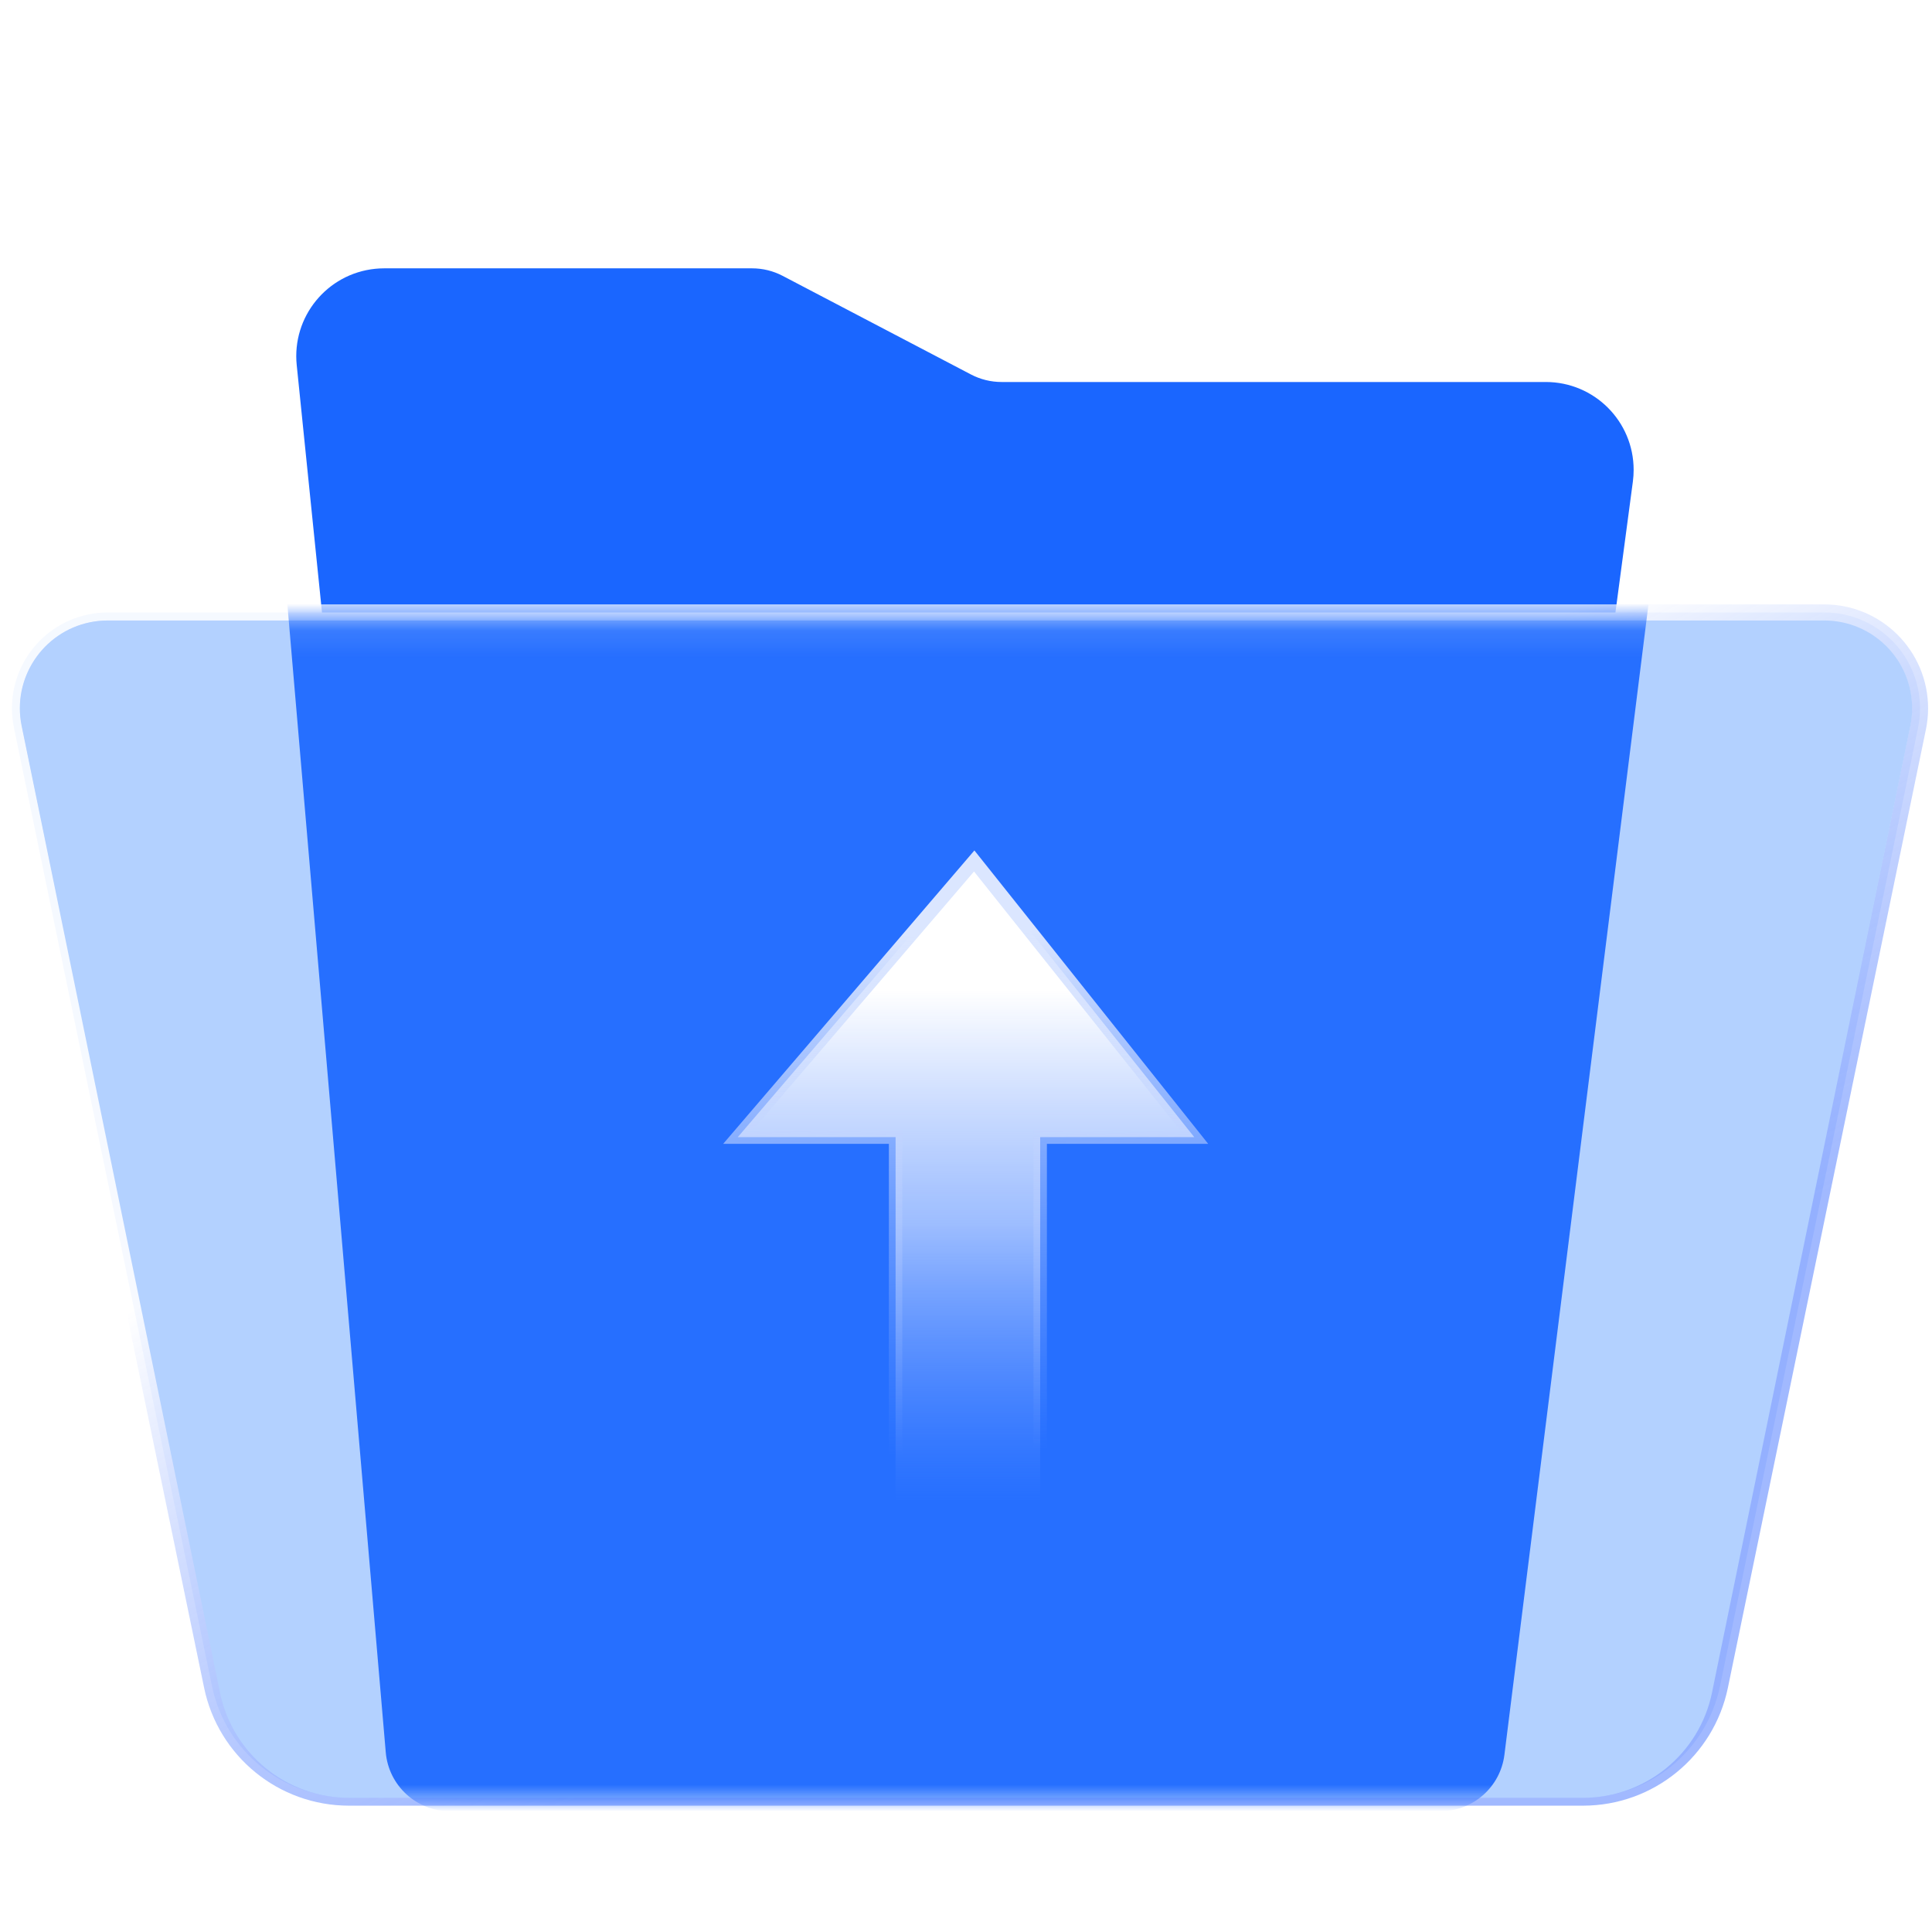 <?xml version="1.0" encoding="UTF-8"?>
<svg width="72px" height="72px" viewBox="0 0 72 72" version="1.1" xmlns="http://www.w3.org/2000/svg" xmlns:xlink="http://www.w3.org/1999/xlink">
    <title>切片</title>
    <defs>
        <linearGradient x1="44.419%" y1="73.334%" x2="24.996%" y2="28.032%" id="linearGradient-1">
            <stop stop-color="#E4EDFF" offset="0%"></stop>
            <stop stop-color="#DCE8FF" offset="100%"></stop>
        </linearGradient>
        <linearGradient x1="40.037%" y1="32.517%" x2="69.307%" y2="68.9%" id="linearGradient-2">
            <stop stop-color="#FFFFFF" stop-opacity="0.726" offset="0%"></stop>
            <stop stop-color="#4877FF" stop-opacity="0.514" offset="100%"></stop>
        </linearGradient>
        <path d="M58.991,57 L13.009,57 C10.677,57 8.667,55.36 8.198,53.076 L0.807,17.056 C0.443,15.284 1.585,13.554 3.356,13.19 C3.573,13.146 3.793,13.124 4.014,13.124 L67.986,13.124 C69.794,13.124 71.26,14.589 71.26,16.398 C71.26,16.619 71.238,16.839 71.193,17.056 L63.802,53.076 C63.333,55.36 61.323,57 58.991,57 Z" id="path-3"></path>
        <filter x="-20.0%" y="-19.4%" width="139.8%" height="138.8%" filterUnits="objectBoundingBox" id="filter-5">
            <feGaussianBlur stdDeviation="3.6" in="SourceGraphic"></feGaussianBlur>
        </filter>
        <linearGradient x1="100%" y1="10.13%" x2="20.212%" y2="10.13%" id="linearGradient-6">
            <stop stop-color="#86AAFF" stop-opacity="0" offset="0%"></stop>
            <stop stop-color="#D7E3FF" stop-opacity="0.674" offset="54.286%"></stop>
            <stop stop-color="#FFFFFF" offset="100%"></stop>
            <stop stop-color="#FFFFFF" offset="100%"></stop>
        </linearGradient>
        <linearGradient x1="11.424%" y1="55.675%" x2="92.526%" y2="53.336%" id="linearGradient-7">
            <stop stop-color="#DBE6FF" offset="0%"></stop>
            <stop stop-color="#98B7FF" stop-opacity="0" offset="100%"></stop>
        </linearGradient>
    </defs>
    <g id="识别页" stroke="none" stroke-width="1" fill="none" fill-rule="evenodd">
        <g id="文字识别-上传前" transform="translate(-923, -367)">
            <g id="product/pic_banner" transform="translate(0, 62)">
                <g id="编组" transform="translate(560, 128)">
                    <g id="上传文件" transform="translate(0, 52)">
                        <g id="Restultimg-结果插图/completed/Nodata" transform="translate(363, 125)">
                            <rect id="矩形" x="0" y="0" width="72" height="72"></rect>
                            <g id="folder" transform="translate(0, 10)">
                                <path d="M53.14,50.054 L17.971,50.054 C16.74,50.054 15.709,49.122 15.584,47.898 L11.058,3.607 C10.874,1.808 12.184,0.201 13.983,0.017 C14.093,0.006 14.204,1.79677447e-15 14.315,0 L28.028,0 C28.424,2.59165504e-15 28.815,0.096 29.167,0.28 L36.186,3.956 C36.538,4.14 36.929,4.236 37.325,4.236 L57.607,4.236 C59.416,4.236 60.881,5.702 60.881,7.51 C60.881,7.655 60.872,7.799 60.853,7.942 L55.519,47.971 C55.36,49.163 54.343,50.054 53.14,50.054 Z" id="路径" fill="#1A66FF"></path>
                                <path d="M67.98,12.824 C68.967,12.824 69.861,13.224 70.507,13.87 C71.154,14.517 71.554,15.411 71.554,16.398 C71.554,16.641 71.529,16.883 71.48,17.121 L71.48,17.121 L64.1,52.836 C63.85,54.046 63.192,55.085 62.287,55.822 C61.383,56.558 60.232,56.992 58.996,56.992 L58.996,56.992 L13.004,56.992 C11.768,56.992 10.617,56.558 9.713,55.822 C8.808,55.085 8.15,54.046 7.9,52.836 L7.9,52.836 L0.52,17.121 C0.32,16.154 0.531,15.198 1.033,14.434 C1.536,13.67 2.33,13.097 3.296,12.898 C3.534,12.848 3.777,12.824 4.02,12.824 L4.02,12.824 Z" id="路径" stroke="url(#linearGradient-2)" stroke-width="0.6" fill="url(#linearGradient-1)"></path>
                                <mask id="mask-4" fill="white">
                                    <use xlink:href="#path-3"></use>
                                </mask>
                                <use id="蒙版" fill="#B3D1FF" xlink:href="#path-3"></use>
                                <path d="M53.684,57.498 L16.768,57.498 C15.522,57.498 14.483,56.545 14.376,55.303 L10.094,5.345 C9.94,3.543 11.275,1.957 13.077,1.803 C13.17,1.795 13.263,1.791 13.356,1.791 L26.328,1.791 C26.66,1.791 26.989,1.858 27.295,1.989 L36.258,5.828 C36.564,5.959 36.893,6.027 37.225,6.027 L58.537,6.027 C60.345,6.027 61.811,7.493 61.811,9.301 C61.811,9.437 61.803,9.573 61.786,9.708 L56.065,55.396 C55.915,56.597 54.894,57.498 53.684,57.498 Z" id="路径" fill="#1A66FF" opacity="0.954" filter="url(#filter-5)" mask="url(#mask-4)"></path>
                                <polygon id="形状备份" stroke="url(#linearGradient-7)" stroke-width="0.5" fill="url(#linearGradient-6)" mask="url(#mask-4)" transform="translate(36, 34.011) rotate(-270) translate(-36, -34.011) " points="34.367 25.504 24.075 33.705 34.367 42.517 34.367 36.635 47.925 36.635 47.925 31.246 34.367 31.246"></polygon>
                            </g>
                        </g>
                    </g>
                </g>
            </g>
        </g>
    </g>
</svg>
